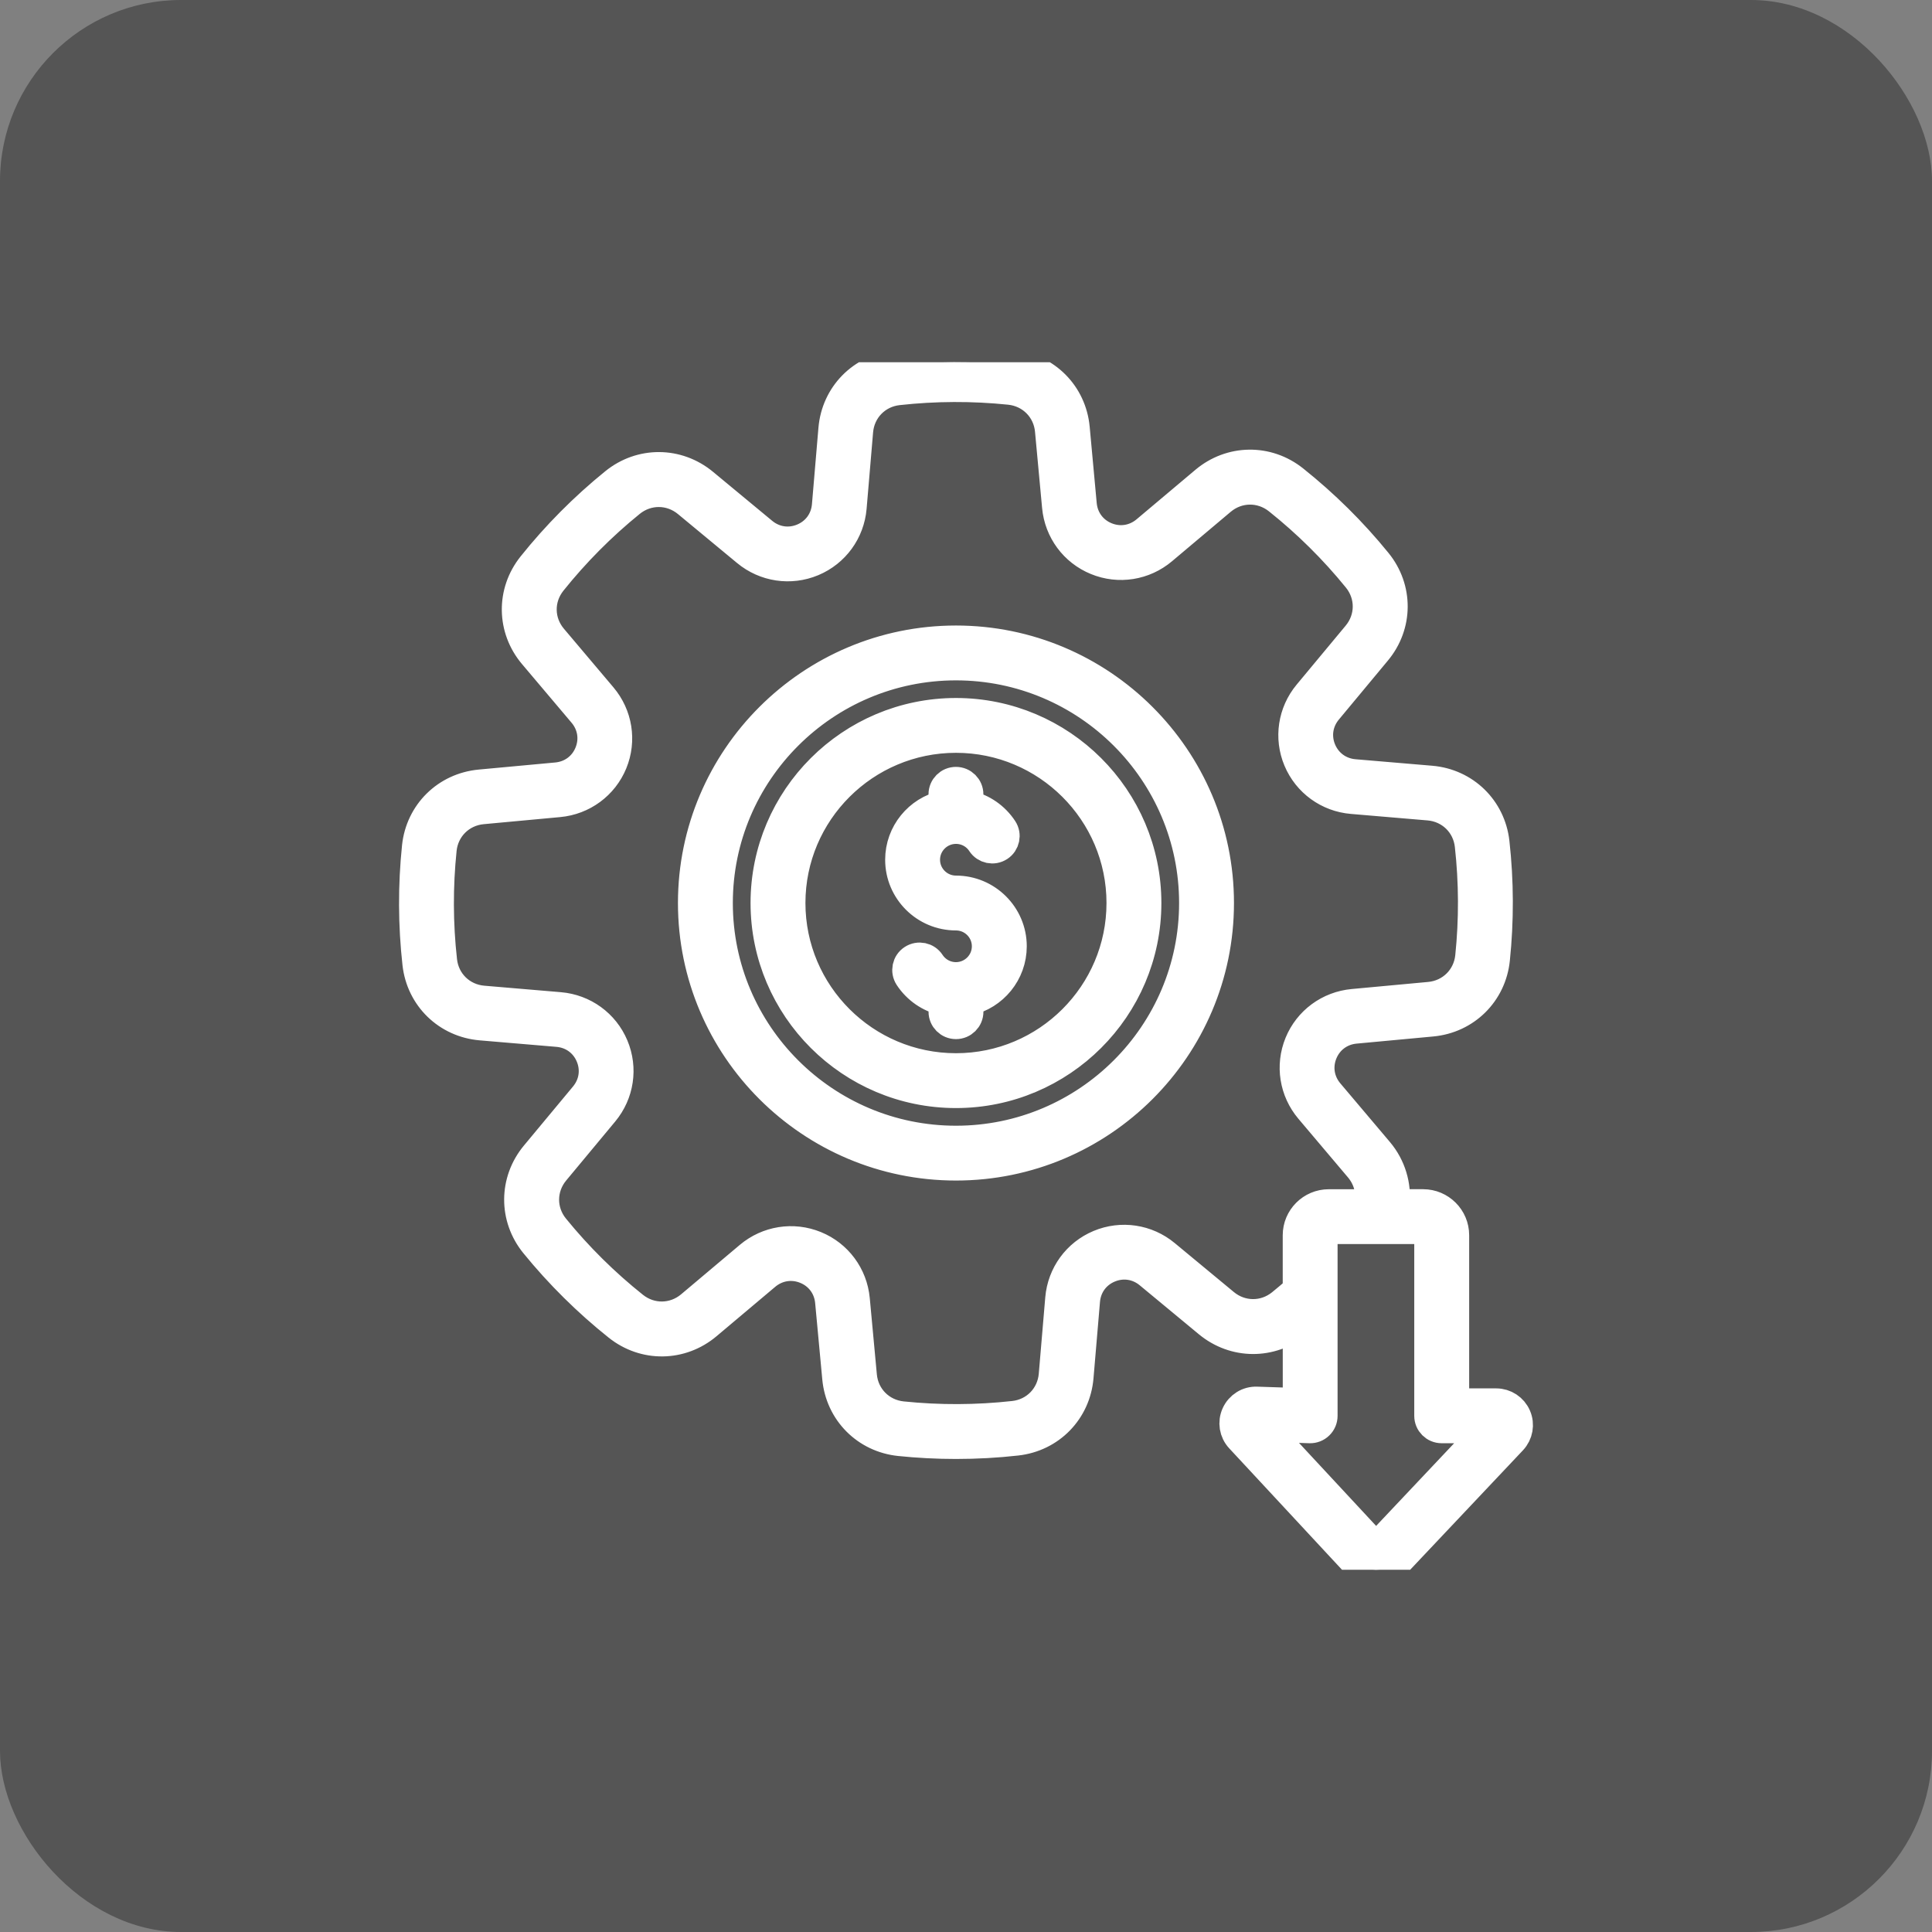 <svg width="64" height="64" viewBox="0 0 64 64" fill="none" xmlns="http://www.w3.org/2000/svg">
<rect x="0" y="0" width="64" height="64" fill="#808080" stroke="none"/>
<rect width="64" height="64" rx="6" fill="#1C1C1C" fill-opacity="0.43"/>
<g clip-path="url(#clip0_1254_12460)">
<path d="M31.668 23.622C28.192 23.622 25.363 26.445 25.363 29.914C25.363 33.384 28.192 36.206 31.668 36.206C35.143 36.206 37.972 33.384 37.972 29.914C37.972 26.445 35.143 23.622 31.668 23.622ZM31.668 35.389C28.642 35.389 26.181 32.933 26.181 29.913C26.181 26.894 28.642 24.438 31.668 24.438C34.693 24.438 37.154 26.894 37.154 29.913C37.154 32.933 34.693 35.389 31.668 35.389ZM33.513 31.347C33.513 32.222 32.898 32.957 32.077 33.143V33.514C32.077 33.74 31.893 33.922 31.668 33.922C31.442 33.922 31.259 33.74 31.259 33.514V33.143C30.797 33.038 30.39 32.76 30.123 32.355C30 32.166 30.052 31.913 30.241 31.79C30.43 31.667 30.684 31.719 30.807 31.908C30.998 32.198 31.319 32.372 31.667 32.372C32.233 32.372 32.694 31.913 32.694 31.347C32.694 30.781 32.233 30.322 31.667 30.322C30.649 30.322 29.822 29.495 29.822 28.48C29.822 27.605 30.437 26.87 31.258 26.684V26.313C31.258 26.087 31.441 25.904 31.667 25.904C31.892 25.904 32.076 26.087 32.076 26.313V26.684C32.537 26.788 32.944 27.067 33.211 27.472C33.334 27.66 33.282 27.913 33.093 28.037C32.904 28.16 32.651 28.108 32.527 27.919C32.337 27.628 32.015 27.455 31.668 27.455C31.102 27.455 30.64 27.914 30.64 28.48C30.64 29.046 31.101 29.505 31.668 29.505C32.685 29.506 33.513 30.332 33.513 31.347ZM31.668 21.221C26.865 21.221 22.958 25.121 22.958 29.914C22.958 34.708 26.865 38.607 31.668 38.607C36.47 38.607 40.377 34.708 40.377 29.914C40.377 25.121 36.47 21.221 31.668 21.221ZM31.668 37.791C27.316 37.791 23.776 34.257 23.776 29.914C23.776 25.571 27.317 22.038 31.668 22.038C36.019 22.038 39.559 25.571 39.559 29.914C39.559 34.257 36.019 37.791 31.668 37.791ZM50.222 46.925C50.109 46.662 49.85 46.492 49.563 46.492H48.168V40.918C48.168 40.353 47.708 39.894 47.142 39.894H46.194C46.261 39.276 46.075 38.643 45.66 38.152L44.019 36.211C43.698 35.832 43.619 35.332 43.806 34.875C43.994 34.418 44.401 34.118 44.896 34.073L47.431 33.837C48.545 33.734 49.403 32.886 49.518 31.776C49.651 30.494 49.647 29.193 49.504 27.909C49.38 26.799 48.515 25.958 47.399 25.864L44.861 25.649C44.367 25.607 43.957 25.31 43.765 24.855C43.574 24.399 43.649 23.899 43.967 23.517L45.592 21.562C46.306 20.704 46.312 19.498 45.607 18.631C44.792 17.628 43.866 16.713 42.855 15.907C41.982 15.21 40.774 15.227 39.919 15.947L37.974 17.584C37.594 17.904 37.094 17.984 36.636 17.797C36.178 17.61 35.878 17.203 35.832 16.709L35.599 14.18C35.495 13.069 34.646 12.212 33.534 12.096C32.249 11.963 30.945 11.968 29.66 12.111C28.547 12.235 27.705 13.099 27.61 14.211L27.395 16.744C27.353 17.238 27.056 17.647 26.599 17.838C26.143 18.029 25.642 17.954 25.26 17.637L23.301 16.015C22.44 15.302 21.232 15.295 20.365 15.999C19.36 16.813 18.442 17.737 17.635 18.746C16.938 19.618 16.954 20.824 17.675 21.677L19.315 23.618C19.636 23.997 19.715 24.496 19.528 24.953C19.341 25.411 18.933 25.71 18.439 25.756L15.903 25.991C14.789 26.095 13.931 26.942 13.815 28.052C13.682 29.335 13.687 30.636 13.83 31.919C13.953 33.029 14.819 33.87 15.934 33.965L18.472 34.18C18.967 34.221 19.377 34.518 19.568 34.974C19.759 35.429 19.684 35.929 19.366 36.311L17.741 38.266C17.027 39.125 17.02 40.331 17.725 41.197C18.541 42.2 19.467 43.116 20.477 43.922C21.351 44.618 22.559 44.602 23.414 43.882L25.358 42.245C25.739 41.925 26.238 41.846 26.697 42.033C27.154 42.22 27.455 42.626 27.501 43.12L27.737 45.65C27.841 46.762 28.69 47.618 29.802 47.734C30.422 47.798 31.046 47.83 31.67 47.83C32.34 47.83 33.011 47.794 33.675 47.719C34.788 47.595 35.63 46.731 35.725 45.619L35.94 43.086C35.982 42.592 36.279 42.183 36.736 41.992C37.192 41.801 37.693 41.876 38.075 42.193L40.034 43.815C40.895 44.527 42.103 44.534 42.971 43.83C42.979 43.825 42.986 43.818 42.993 43.811V46.479L41.636 46.435C41.344 46.422 41.08 46.589 40.959 46.853C40.839 47.117 40.888 47.425 41.086 47.638L44.832 51.671C45.025 51.879 45.298 51.999 45.58 52H45.584C45.866 52 46.137 51.883 46.331 51.677L50.086 47.7C50.282 47.491 50.336 47.187 50.222 46.925ZM42.454 43.196C41.893 43.651 41.112 43.647 40.555 43.186L38.596 41.564C37.985 41.057 37.151 40.932 36.419 41.238C35.687 41.544 35.192 42.225 35.124 43.016L34.909 45.549C34.847 46.269 34.303 46.828 33.584 46.907C32.356 47.043 31.111 47.048 29.885 46.921C29.166 46.846 28.616 46.292 28.549 45.574L28.314 43.044C28.24 42.254 27.738 41.576 27.005 41.277C26.271 40.977 25.438 41.109 24.83 41.62L22.885 43.258C22.332 43.723 21.552 43.734 20.987 43.283C20.022 42.514 19.138 41.639 18.36 40.682C17.904 40.122 17.909 39.343 18.37 38.787L19.995 36.832C20.503 36.221 20.628 35.388 20.321 34.658C20.015 33.928 19.332 33.433 18.54 33.366L16.002 33.151C15.281 33.09 14.721 32.546 14.642 31.828C14.505 30.603 14.501 29.362 14.628 28.137C14.703 27.419 15.258 26.871 15.978 26.804L18.513 26.569C19.305 26.495 19.983 25.995 20.284 25.263C20.584 24.531 20.452 23.699 19.939 23.092L18.299 21.151C17.832 20.599 17.822 19.82 18.273 19.256C19.044 18.293 19.921 17.41 20.879 16.634C21.44 16.179 22.221 16.184 22.777 16.644L24.736 18.266C25.348 18.773 26.182 18.898 26.914 18.592C27.645 18.286 28.141 17.605 28.209 16.814L28.424 14.281C28.485 13.562 29.03 13.002 29.749 12.923C30.976 12.787 32.22 12.782 33.448 12.909C34.167 12.984 34.717 13.538 34.784 14.256L35.019 16.786C35.093 17.576 35.594 18.254 36.328 18.553C37.061 18.854 37.895 18.722 38.502 18.21L40.447 16.572C41 16.107 41.78 16.096 42.346 16.547C43.311 17.316 44.195 18.191 44.972 19.148C45.428 19.709 45.424 20.487 44.963 21.043L43.338 22.998C42.83 23.609 42.705 24.442 43.011 25.172C43.318 25.902 44 26.398 44.793 26.464L47.33 26.679C48.052 26.74 48.611 27.284 48.691 28.002C48.827 29.227 48.832 30.468 48.705 31.693C48.63 32.411 48.075 32.959 47.355 33.026L44.82 33.261C44.028 33.335 43.349 33.835 43.049 34.567C42.749 35.3 42.88 36.131 43.393 36.738L45.034 38.679C45.328 39.027 45.445 39.466 45.368 39.895H44.018C43.452 39.895 42.992 40.354 42.992 40.919V42.74C42.816 42.895 42.637 43.048 42.454 43.196ZM45.736 51.117C45.681 51.175 45.615 51.183 45.583 51.184C45.549 51.184 45.485 51.175 45.431 51.116L41.847 47.258L43.388 47.309C43.498 47.313 43.606 47.271 43.685 47.194C43.765 47.117 43.809 47.011 43.809 46.901V40.919C43.809 40.804 43.903 40.711 44.018 40.711H47.141C47.256 40.711 47.349 40.804 47.349 40.919V46.901C47.349 47.127 47.532 47.309 47.758 47.309H49.33L45.736 51.117Z" fill="white" stroke="white"/>
</g>
<defs>
<clipPath id="clip0_1254_12460">
<rect width="40" height="40" fill="white" transform="translate(12 12)"/>
</clipPath>
</defs>
</svg>
